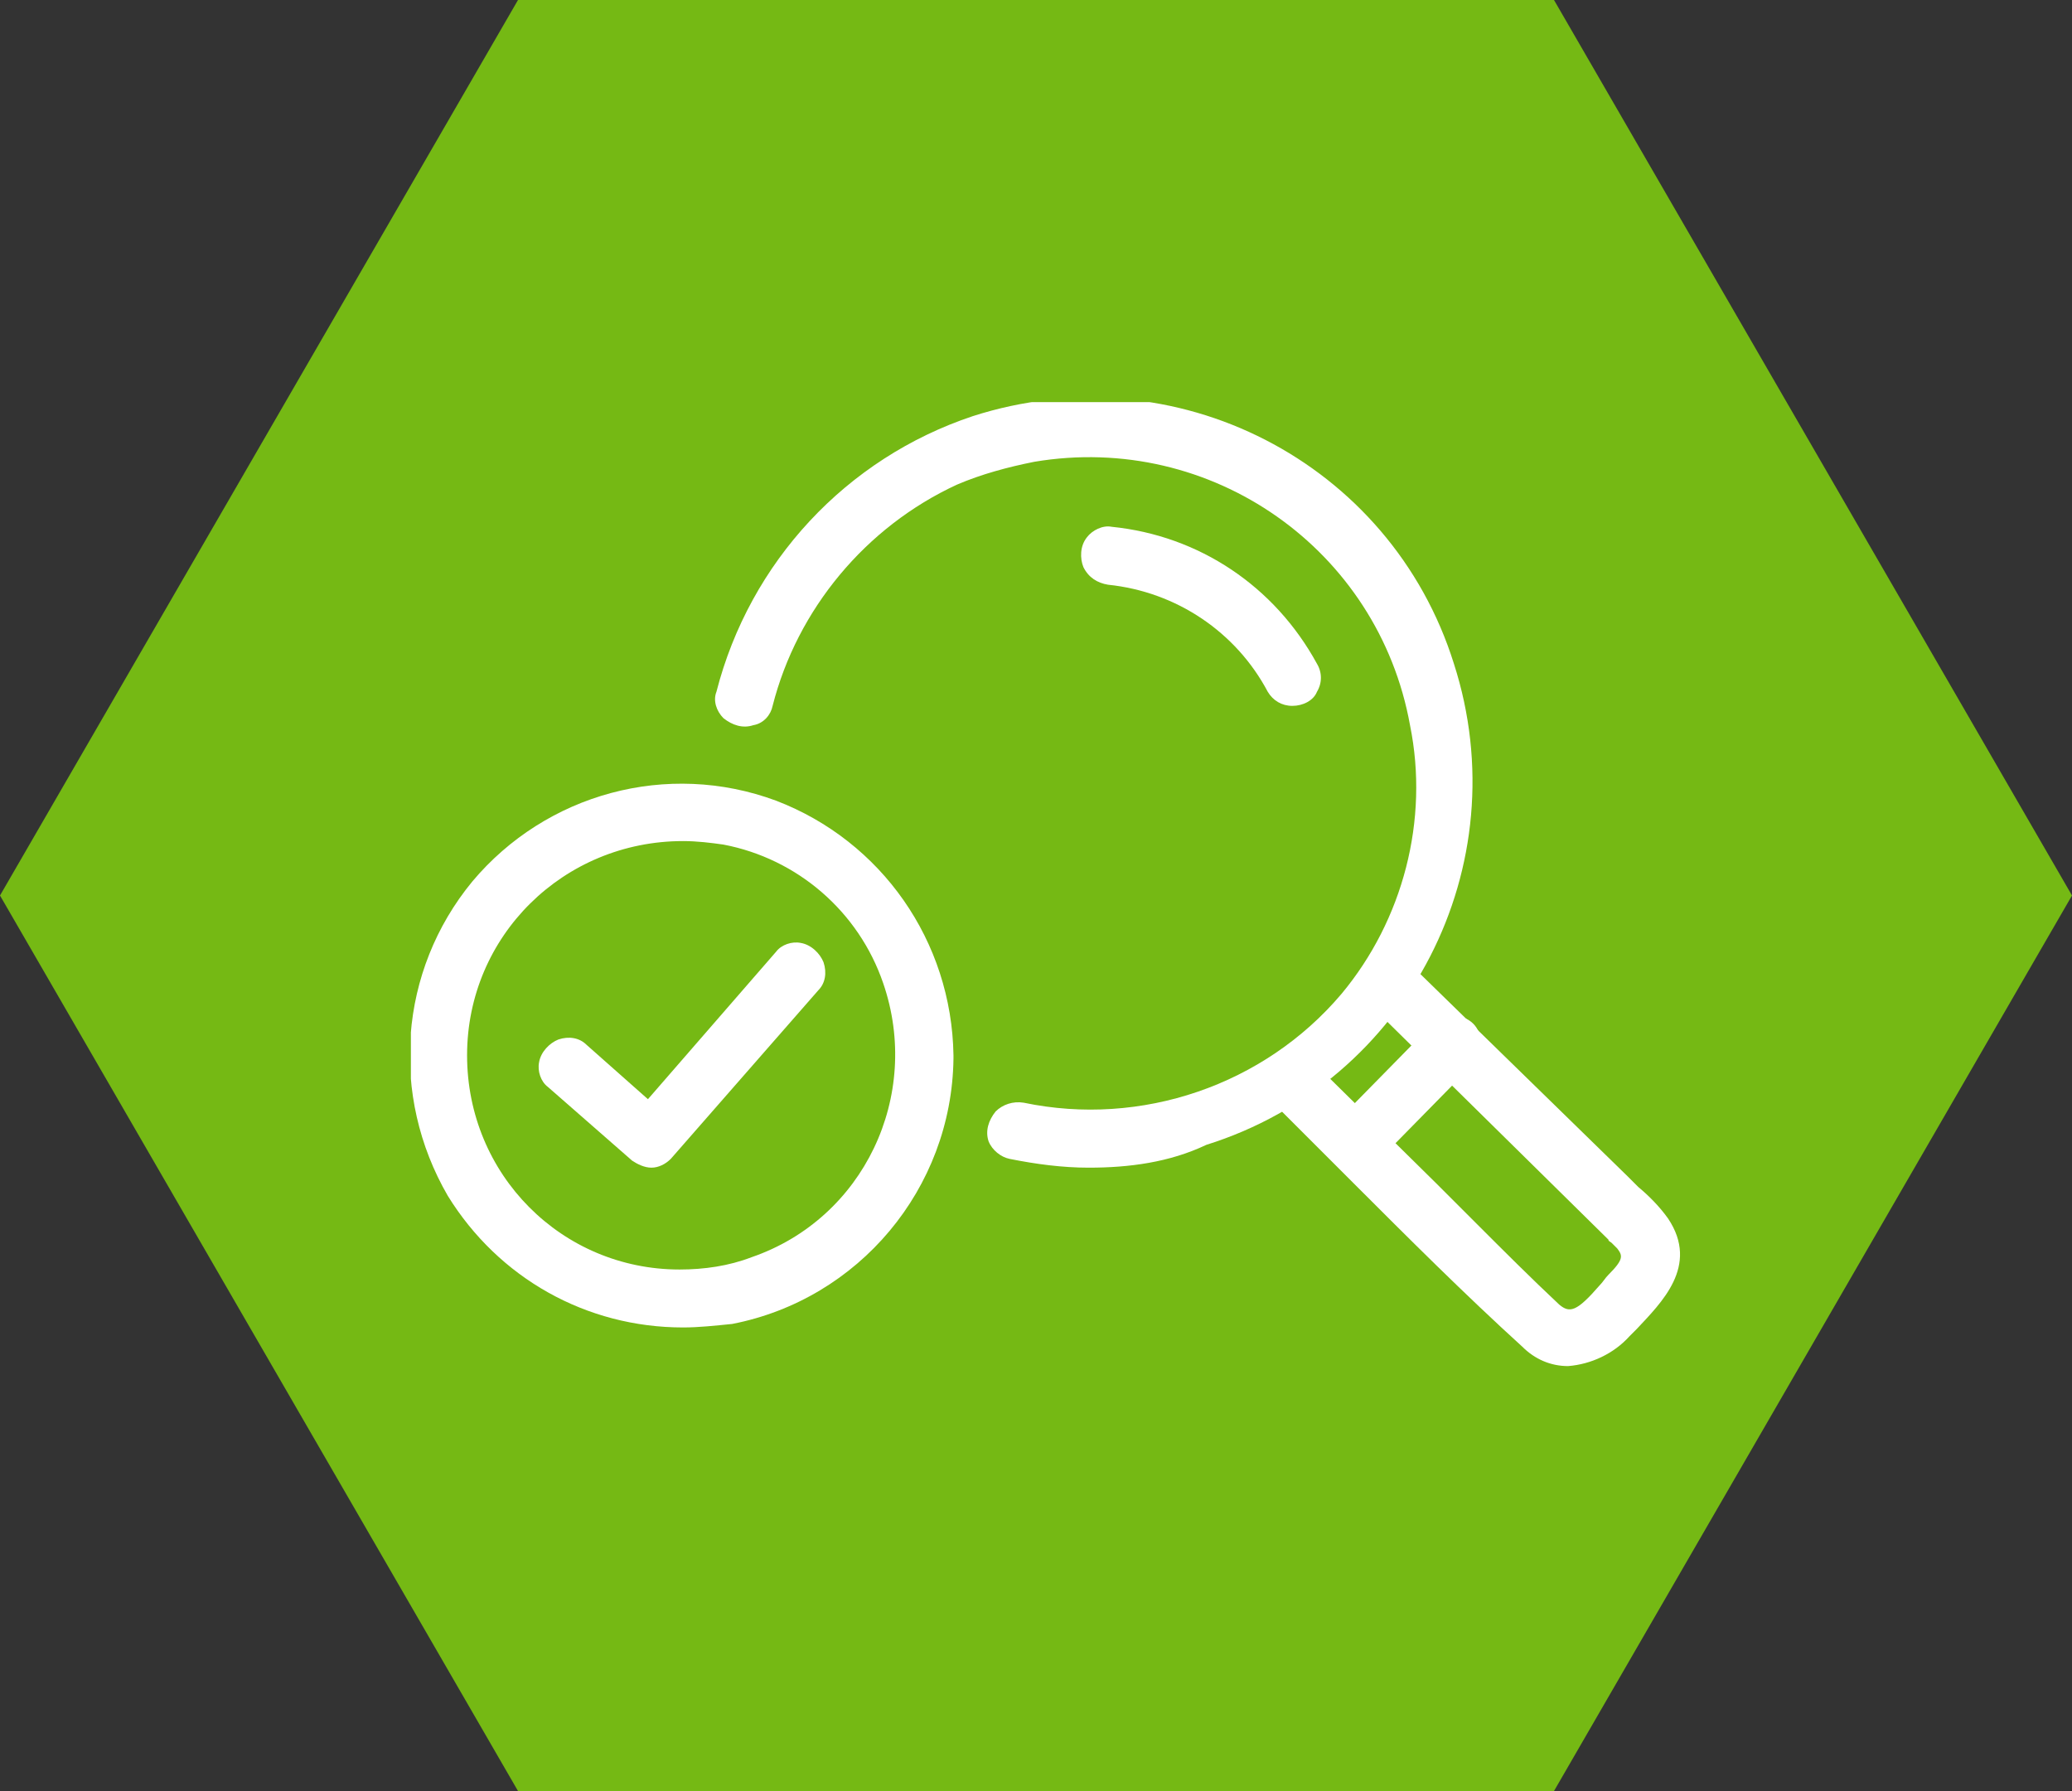 <?xml version="1.0" encoding="utf-8"?>
<!-- Generator: Adobe Illustrator 26.1.0, SVG Export Plug-In . SVG Version: 6.00 Build 0)  -->
<svg version="1.1" id="Layer_1" xmlns="http://www.w3.org/2000/svg" xmlns:xlink="http://www.w3.org/1999/xlink" x="0px" y="0px"
	 viewBox="0 0 118 102" style="enable-background:new 0 0 118 102;" xml:space="preserve">
<rect x="0" y="0" width="118" height="102" fill="#333333" stroke="none"/>
<style type="text/css">
	.st0{fill:#75B914;}
	.st1{clip-path:url(#SVGID_00000129195003447940079450000016097531735933832837_);}
	.st2{fill:#FFFFFF;}
</style>
<path id="Polygon_1" class="st0" d="M88.5,0L118,51l-29.5,51h-59L0,51L29.5,0H88.5z"/>
<g>
	<defs>
		<rect id="SVGID_1_" x="23.4" y="22.9" width="72.3" height="54.9"/>
	</defs>
	<clipPath id="SVGID_00000016041578023620035200000013315641511992366760_">
		<use xlink:href="#SVGID_1_"  style="overflow:visible;"/>
	</clipPath>
	<g id="Group_1" style="clip-path:url(#SVGID_00000016041578023620035200000013315641511992366760_);">
		<path id="Path_1" class="st2" d="M57.6,65.2c6.7,1.4,13.6-0.5,18.7-5.1c8.5-7.9,9-21.1,1.2-29.7c-5.5-6-14-8.2-21.7-5.8
			c-7,2.3-12.3,8-14,15.1c-0.1,0.4,0.2,0.8,0.6,0.9c0.4,0.1,0.8-0.1,0.9-0.5c2.5-10.4,13-16.9,23.4-14.4c1.7,0.4,3.2,1,4.7,1.8
			c10.6,5.8,13.5,20.3,5.6,29.5c-4.6,5.5-11.9,8-18.9,6.5C57,63.5,56.6,65,57.6,65.2"/>
		<path id="Path_2" class="st2" d="M62,66.5c-1.5,0-3-0.2-4.5-0.5l0,0c-0.5-0.1-1-0.5-1.2-1c-0.2-0.6,0-1.2,0.4-1.7
			c0.4-0.4,1-0.6,1.6-0.5c6.7,1.4,13.7-1,18.1-6.2c3.5-4.2,5-9.9,3.9-15.3c-1.8-10-11.3-16.7-21.4-15c-1.5,0.3-3,0.7-4.4,1.3
			c-5.2,2.4-9.1,7.1-10.5,12.6c-0.1,0.5-0.5,1-1.1,1.1c-0.6,0.2-1.2,0-1.7-0.4c-0.4-0.4-0.6-1-0.4-1.5c1.9-7.4,7.4-13.3,14.6-15.7
			c11.5-3.7,23.8,2.6,27.4,14.1c3.7,11.5-2.6,23.8-14.1,27.4C66.6,66.2,64.3,66.5,62,66.5 M57.8,64.4l-0.2,0.8L57.8,64.4L57.8,64.4"
			/>
		<path id="Path_3" class="st2" d="M63.3,32.4c4.1,0.5,7.8,2.9,9.7,6.6c0.5,0.9,1.8,0.1,1.4-0.8c-2.3-4.1-6.4-6.9-11.1-7.3
			C62.3,30.7,62.3,32.3,63.3,32.4"/>
		<path id="Path_4" class="st2" d="M73.6,40.2L73.6,40.2c-0.6,0-1.1-0.3-1.4-0.8c-1.8-3.4-5.2-5.7-9.1-6.1c-0.6-0.1-1.1-0.4-1.4-1
			c-0.2-0.5-0.2-1.2,0.2-1.7c0.3-0.4,0.9-0.7,1.4-0.6c5,0.5,9.3,3.4,11.7,7.8c0.3,0.5,0.3,1.1,0,1.6C74.8,39.9,74.2,40.2,73.6,40.2"
			/>
		<path id="Path_5" class="st2" d="M78.5,56.5l13.7,13.5c0.2,0.2,0.4,0.4,0.6,0.6c0.9,1,0.2,1.9-0.6,2.6c-1.1,1.1-2.4,3.1-4,1.7
			c-2.5-2.2-4.7-4.6-7.1-6.9l-7.1-7c-0.7-0.7-1.8,0.4-1.1,1.1c4.7,4.7,9.4,9.5,14.3,14c1.7,1.5,3.5,0.9,4.9-0.6
			c1.5-1.5,3.7-3.3,2.1-5.6c-0.7-0.8-1.4-1.6-2.2-2.2l-4.5-4.4l-8-7.9C78.9,54.6,77.7,55.7,78.5,56.5"/>
		<path id="Path_6" class="st2" d="M89.3,77.8c-1,0-1.9-0.4-2.6-1.1c-3.3-3-6.5-6.2-9.6-9.3c-1.5-1.5-3.1-3.1-4.7-4.7
			c-0.6-0.6-0.6-1.7,0-2.3s1.7-0.6,2.3,0l7.1,7c0.8,0.8,1.6,1.6,2.3,2.3c1.5,1.5,3.1,3.1,4.7,4.6c0.6,0.5,1,0.4,2.3-1.1
			c0.2-0.2,0.3-0.4,0.5-0.6c0.9-0.9,0.8-1.1,0.5-1.5c-0.1-0.1-0.2-0.2-0.3-0.3c-0.1-0.1-0.2-0.1-0.2-0.2L77.9,57.1
			c-0.6-0.6-0.6-1.7,0-2.3s1.7-0.6,2.3,0L92.7,67c0.2,0.2,0.4,0.4,0.6,0.6c0.6,0.5,1.2,1.1,1.7,1.8c1.8,2.7-0.4,4.8-1.8,6.3
			c-0.1,0.1-0.3,0.3-0.4,0.4C91.9,77.1,90.6,77.7,89.3,77.8"/>
		<path id="Path_7" class="st2" d="M77.7,65.6l5.5-5.6c0.7-0.7-0.4-1.8-1.1-1.1l-5.5,5.6C75.9,65.2,77,66.3,77.7,65.6"/>
		<path id="Path_8" class="st2" d="M77.2,66.7c-0.4,0-0.8-0.2-1.1-0.5c-0.6-0.6-0.7-1.6-0.1-2.2c0,0,0,0,0.1-0.1l5.5-5.6
			c0.6-0.6,1.7-0.6,2.3,0s0.6,1.7,0,2.3l-5.5,5.6C78,66.5,77.6,66.7,77.2,66.7"/>
		<path id="Path_9" class="st2" d="M31.7,61.3l4.8,4.2c0.3,0.3,0.8,0.3,1.1,0l8.4-9.6c0.7-0.8-0.4-1.9-1.1-1.1l-8.4,9.6h1.1
			l-4.8-4.2C32,59.5,30.9,60.6,31.7,61.3"/>
		<path id="Path_10" class="st2" d="M37.1,66.5c-0.4,0-0.8-0.2-1.1-0.4l-4.8-4.2c-0.4-0.3-0.6-0.9-0.5-1.4c0.1-0.6,0.6-1.1,1.1-1.3
			c0.6-0.2,1.2-0.1,1.6,0.3l3.5,3.1l7.3-8.4c0.3-0.4,0.9-0.6,1.4-0.5c0.6,0.1,1.1,0.6,1.3,1.1c0.2,0.6,0.1,1.2-0.3,1.6L38.2,66
			C37.9,66.3,37.5,66.5,37.1,66.5 M32.2,60.6l-0.6,0.6L32.2,60.6L32.2,60.6"/>
		<path id="Path_11" class="st2" d="M51.9,60.1c0,5.5-3.5,10.5-8.8,12.3c-6.8,2.4-14.3-1.2-16.6-8.1s1.2-14.3,8.1-16.6
			c2.2-0.8,4.6-0.9,6.9-0.5C47.5,48.6,51.8,53.9,51.9,60.1c0,0.4,0.4,0.8,0.8,0.7c0.4,0,0.7-0.3,0.7-0.7c-0.1-6.1-3.9-11.6-9.6-13.7
			c-7.6-2.8-16,1.1-18.8,8.7c-2.8,7.6,1.1,16,8.7,18.8c2.5,0.9,5.2,1.1,7.7,0.6c6.9-1.4,11.9-7.4,11.9-14.4c0-0.4-0.4-0.8-0.8-0.7
			C52.2,59.4,51.9,59.7,51.9,60.1"/>
		<path id="Path_12" class="st2" d="M38.9,75.6c-5.5,0-10.5-2.8-13.4-7.5c-3.3-5.7-2.8-12.8,1.4-17.9c4.2-5,11.1-6.9,17.3-4.6
			c6,2.3,10,8,10.1,14.5c0,0,0,0.1,0,0.1c0,0,0,0,0,0.1c-0.1,7.4-5.4,13.7-12.6,15.1C40.7,75.5,39.8,75.6,38.9,75.6 M38.9,47.9
			c-6.8,0-12.3,5.4-12.3,12.2S32,72.3,38.7,72.3c1.4,0,2.8-0.2,4.1-0.7c6.4-2.2,9.7-9.2,7.5-15.6c-1.4-4.1-4.9-7.1-9.1-7.9
			C40.5,48,39.7,47.9,38.9,47.9"/>
	</g>
</g>
</svg>

